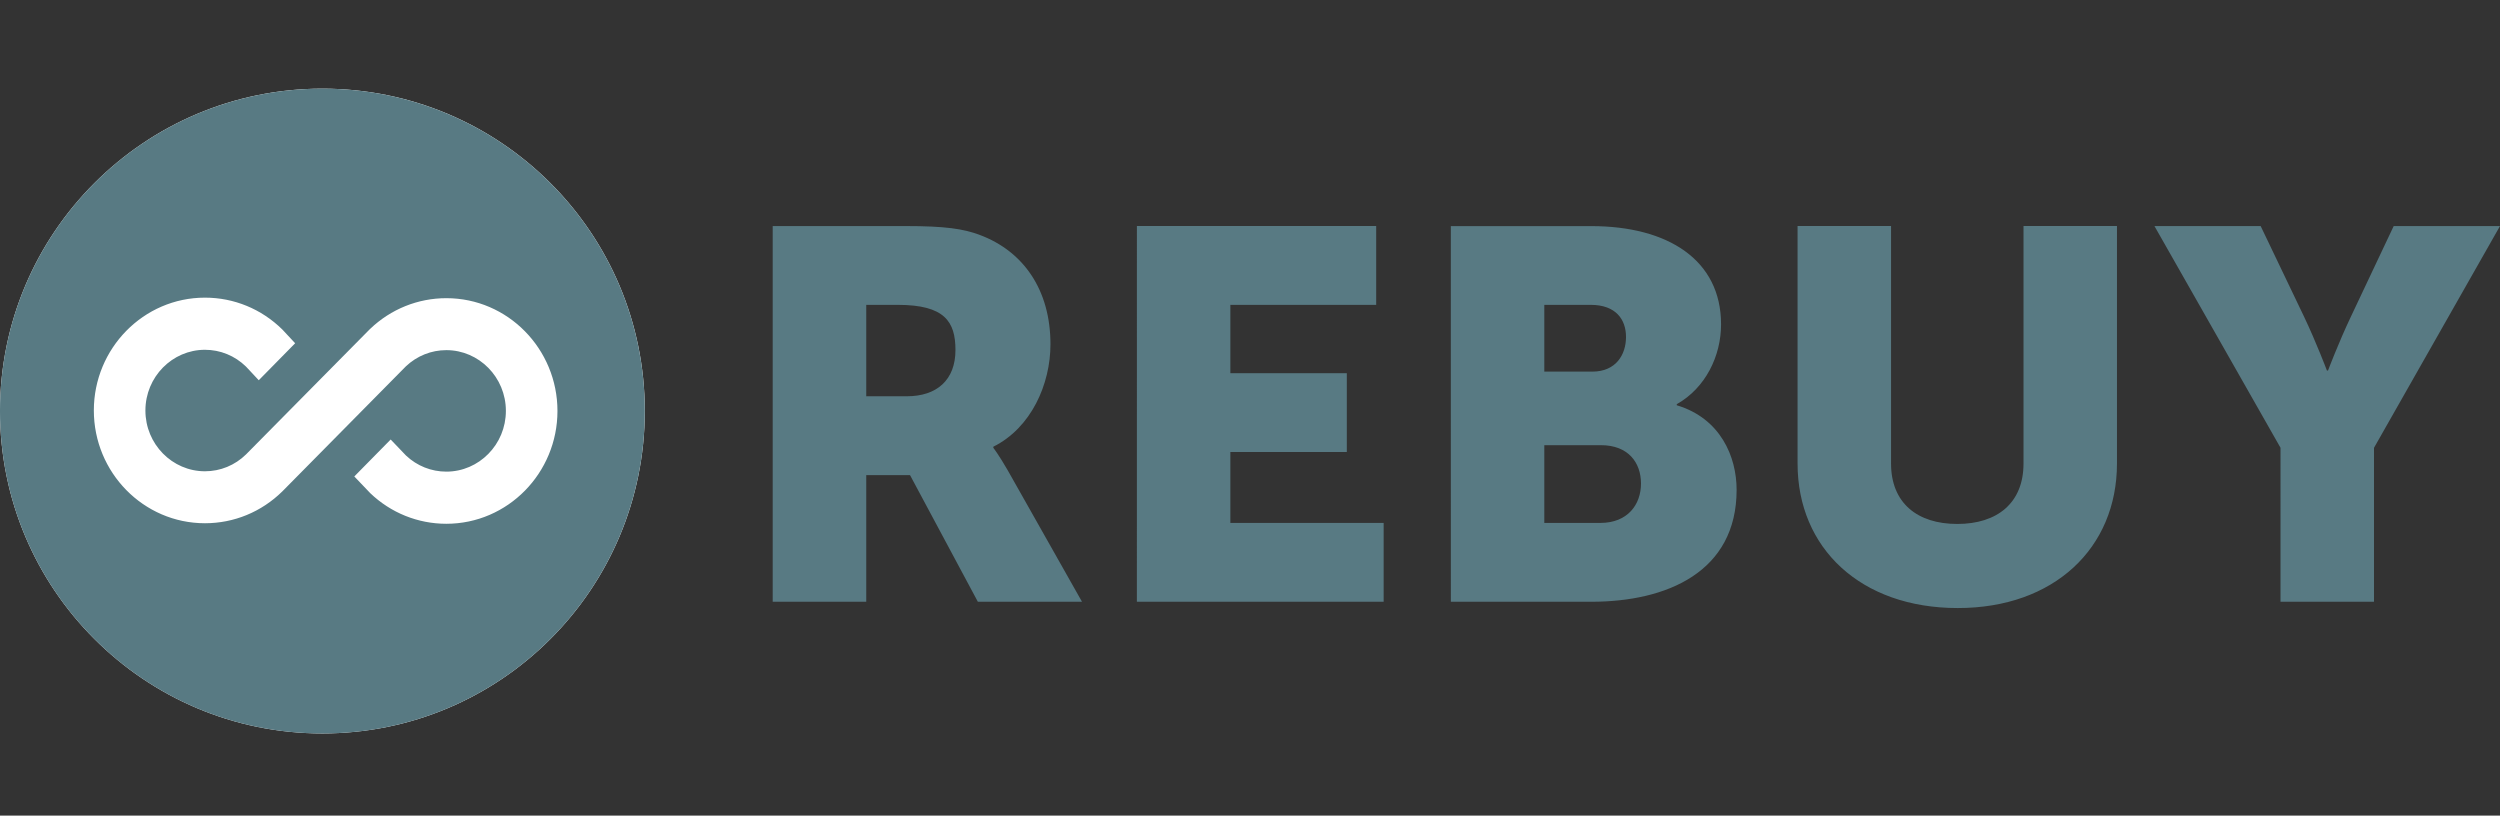 <svg xmlns="http://www.w3.org/2000/svg" fill="none" height="46" viewBox="0 0 141 46" width="141"><rect x="0" y="0" width="141" height="46" fill="#333333" stroke="none"/><path d="m18.184 41.367c10.043 0 18.184-8.141 18.184-18.184s-8.141-18.184-18.184-18.184c-10.043 0-18.184 8.141-18.184 18.184s8.141 18.184 18.184 18.184z" fill="#fff"></path><g fill="#587a83"><path clip-rule="evenodd" d="m36.367 23.184c0 10.043-8.141 18.184-18.184 18.184-10.043 0-18.184-8.141-18.184-18.184 0-10.043 8.141-18.184 18.184-18.184 10.043 0 18.184 8.141 18.184 18.184zm-22.276-2.277-.221-.235c-.628-.611-1.447-.944-2.312-.944-1.838 0-3.357 1.527-3.357 3.426 0 1.899 1.518 3.426 3.357 3.426.868 0 1.692-.336 2.32-.953l6.984-7.065.008-.008.008-.006c1.166-1.115 2.693-1.731 4.296-1.731 3.467 0 6.267 2.863 6.267 6.362 0 3.496-2.8 6.362-6.267 6.362-1.604 0-3.131-.616-4.296-1.731l-.005-.006-.005-.006-.017-.017-.006-.006-.005-.006-.38-.398-.477-.499.482-.49 1.056-1.073.513-.521.507.529.358.375c.623.588 1.43.908 2.276.908 1.838 0 3.357-1.527 3.357-3.426 0-1.899-1.518-3.426-3.357-3.426-.849 0-1.656.322-2.282.913l-6.967 7.051-.003.003-.003.003c-1.174 1.154-2.723 1.793-4.36 1.793-3.467 0-6.267-2.863-6.267-6.362 0-3.496 2.8-6.362 6.267-6.362 1.637 0 3.186.639 4.36 1.793l.008.009.011.011.011.011.234.252.463.496-.477.485-1.055 1.073-.521.529z" fill-rule="evenodd"></path><path d="m43.585 33.939h5.271v-7.143h2.469l3.826 7.143h5.874l-4.187-7.41c-.512-.889-.815-1.274-.815-1.274v-.06c2.139-1.068 3.223-3.526 3.223-5.778 0-3.083-1.536-5.247-3.978-6.163-.933-.355-1.988-.504-4.187-.504h-7.501v21.19zm5.271-11.589v-5.156h1.778c2.651 0 3.254.95 3.254 2.549 0 1.69-1.054 2.607-2.742 2.607zm15.264 11.589h13.918v-4.446h-8.646v-4h6.568v-4.446h-6.568v-3.854h8.225v-4.446h-13.496zm17.708 0h7.922c4.277 0 8.195-1.69 8.195-6.312 0-1.866-.904-4.03-3.376-4.77v-.06c1.628-.919 2.499-2.725 2.499-4.503 0-3.645-3.011-5.541-7.319-5.541h-7.922zm5.271-12.982v-3.763h2.621c1.415 0 1.987.829 1.987 1.808 0 1.008-.573 1.957-1.897 1.957h-2.711zm0 8.536v-4.385h3.193c1.536 0 2.26.977 2.26 2.164 0 1.187-.754 2.221-2.29 2.221zm14.284-3.35c0 4.77 3.554 8.151 9.037 8.151 5.423 0 8.977-3.377 8.977-8.151v-13.395h-5.271v13.395c0 2.221-1.476 3.408-3.736 3.408s-3.735-1.187-3.735-3.408v-13.395h-5.272zm27.238 7.796h5.272v-8.682l7.107-12.508h-5.995l-2.409 5.098c-.693 1.454-1.296 3.053-1.296 3.053h-.061s-.603-1.599-1.297-3.053l-2.441-5.098h-5.991l7.111 12.505z"></path></g></svg>